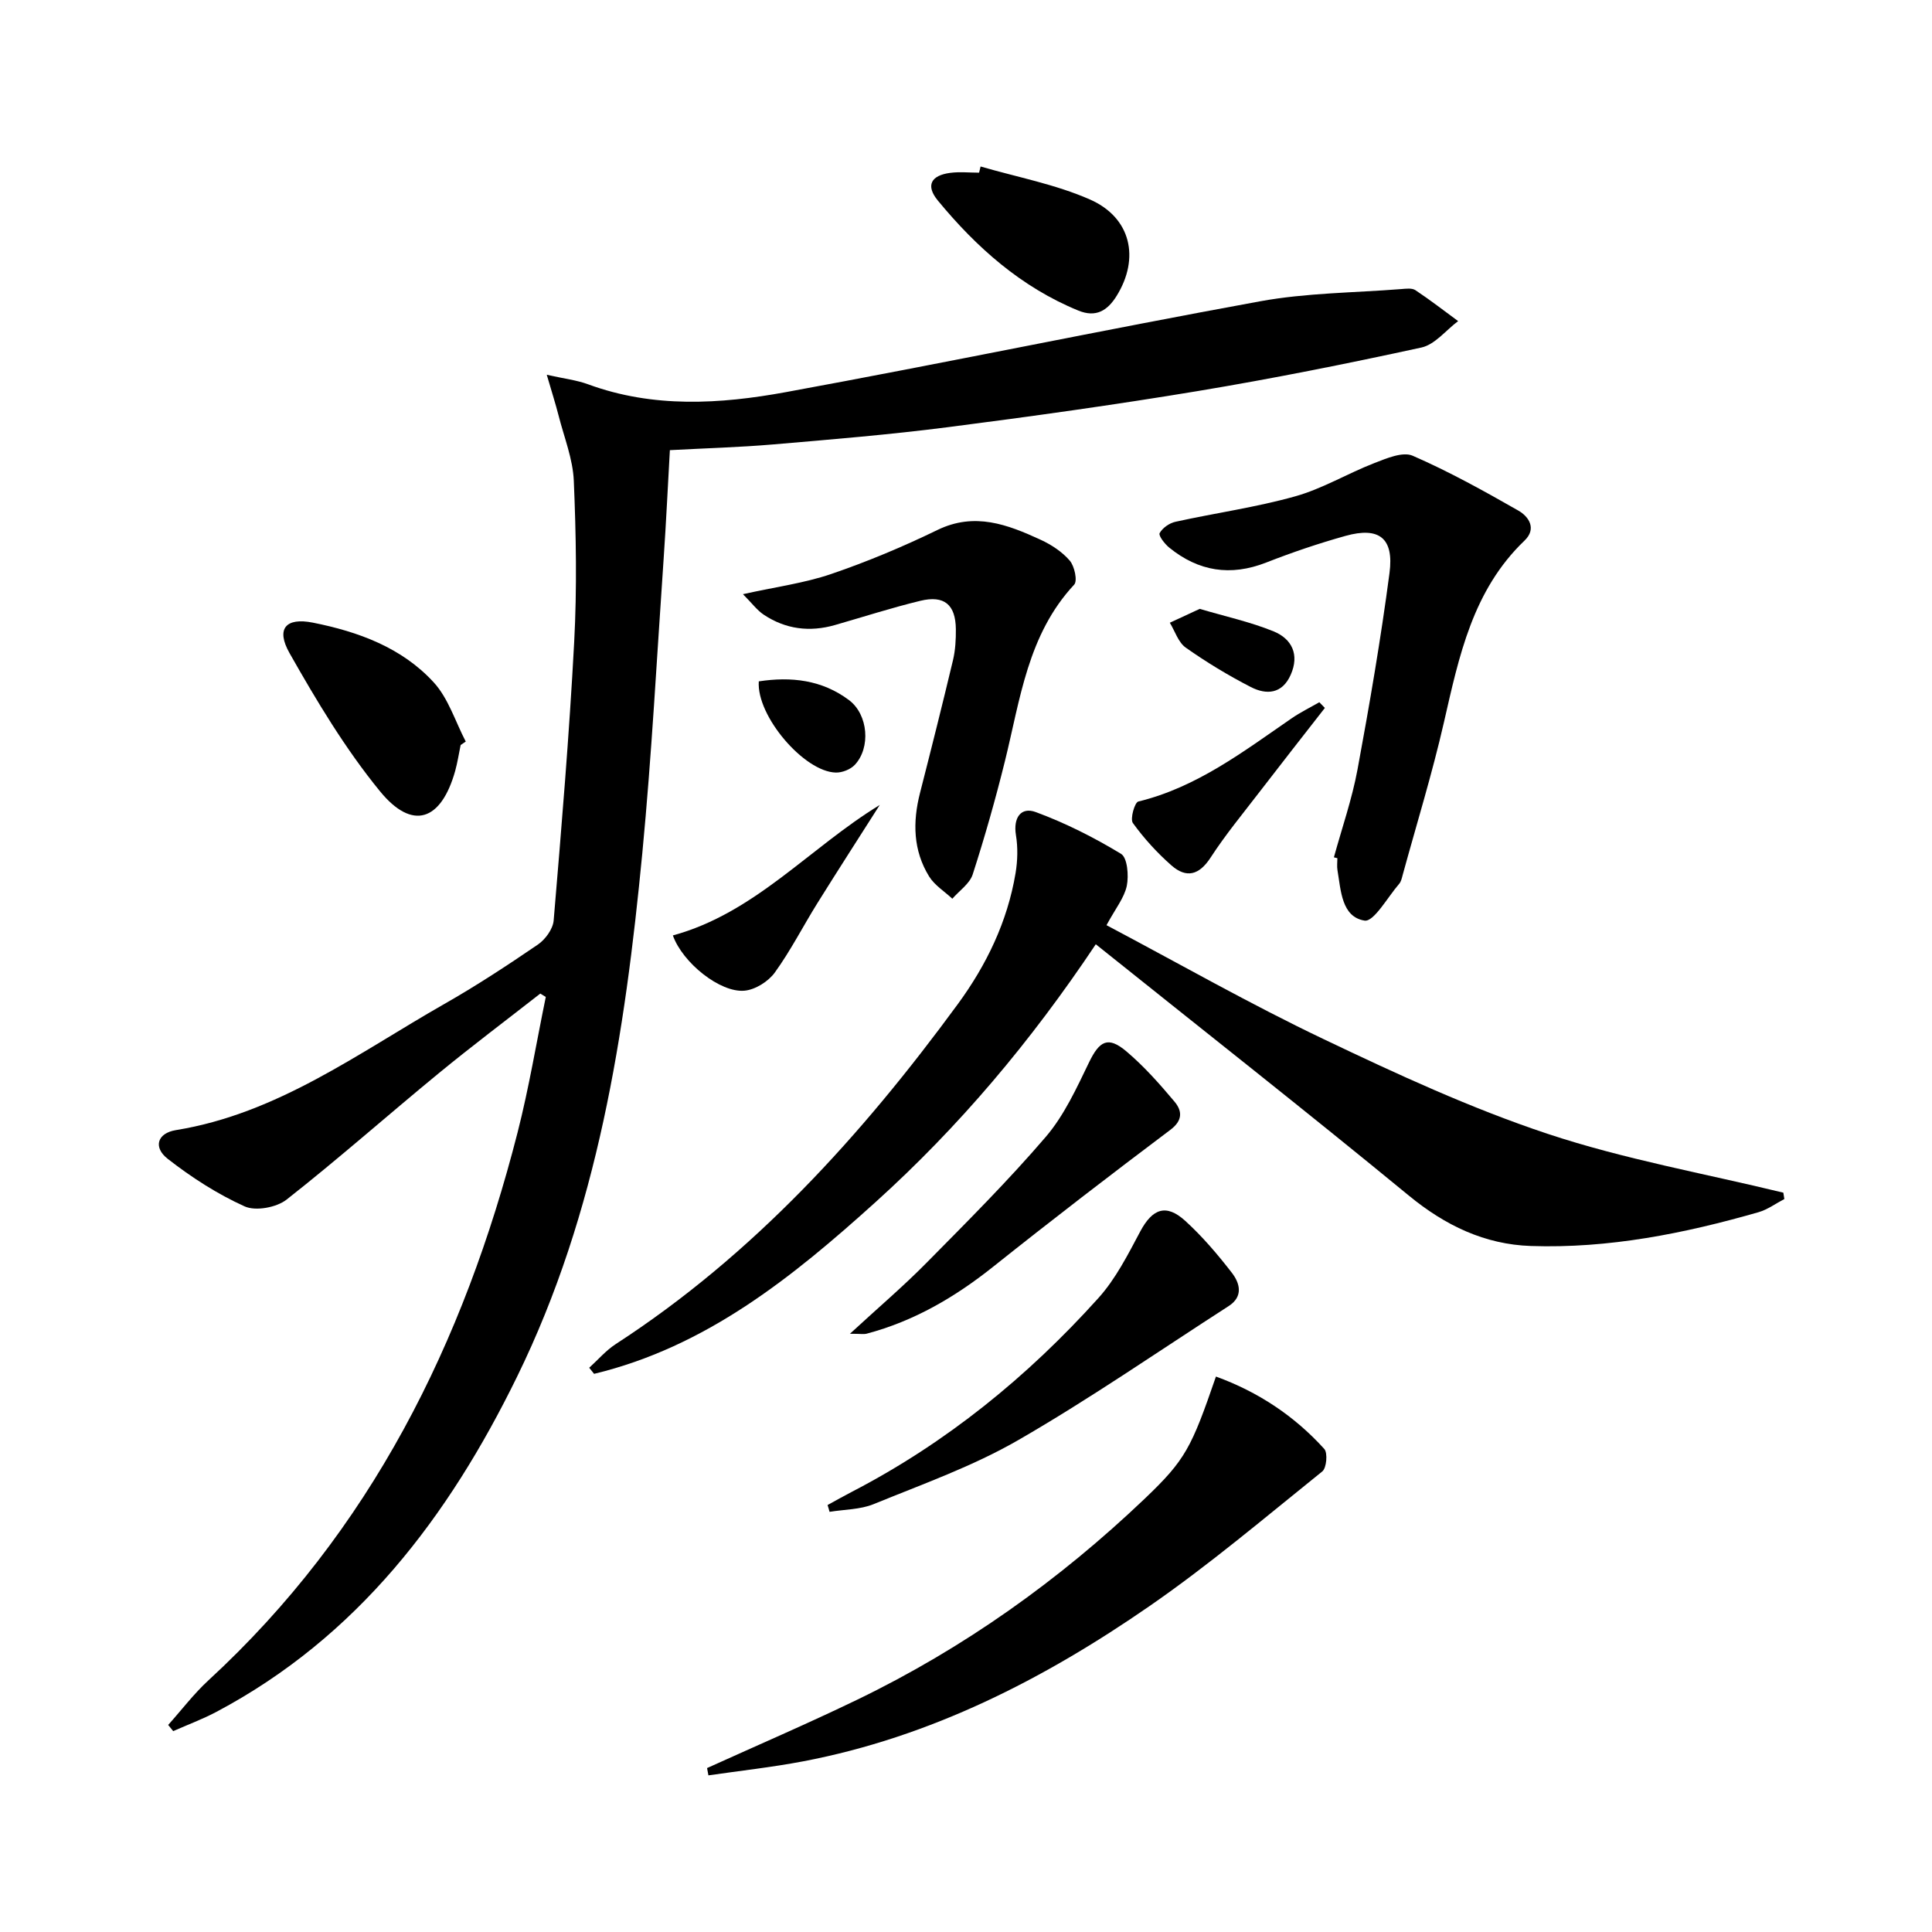 <svg enable-background="new 0 0 400 400" viewBox="0 0 400 400" xmlns="http://www.w3.org/2000/svg"><path d="m111.86 205.71c-7.02 5.49-14.15 10.85-21.03 16.5-10.54 8.66-20.76 17.72-31.49 26.15-2.08 1.64-6.41 2.44-8.69 1.41-5.65-2.55-11.01-6.01-15.92-9.84-3.08-2.4-2.15-5.33 1.68-5.95 21.04-3.41 37.75-15.95 55.57-26.11 6.64-3.78 13.05-7.99 19.37-12.3 1.55-1.06 3.13-3.22 3.28-5 1.62-19.21 3.23-38.43 4.25-57.68.59-11.09.39-22.24-.08-33.34-.19-4.53-2-8.99-3.14-13.47-.64-2.49-1.42-4.93-2.46-8.49 3.64.82 6.23 1.11 8.6 1.99 13.47 4.94 27.29 4.1 40.89 1.61 32.78-6 65.41-12.83 98.2-18.81 9.57-1.75 19.47-1.76 29.21-2.53.99-.08 2.23-.25 2.95.23 3.03 2.01 5.91 4.25 8.84 6.4-2.52 1.88-4.8 4.86-7.6 5.47-15.37 3.35-30.82 6.44-46.34 9.02-17.19 2.85-34.47 5.26-51.76 7.48-12.02 1.54-24.11 2.54-36.19 3.57-6.94.59-13.92.78-21.31 1.18-.43 7.49-.77 14.92-1.28 22.33-1.41 20.39-2.48 40.81-4.43 61.15-3.59 37.3-9.22 74.24-25.94 108.38-14.16 28.94-33.02 53.87-62.25 69.37-2.87 1.52-5.95 2.66-8.93 3.98-.35-.43-.69-.85-1.04-1.28 2.77-3.09 5.3-6.44 8.33-9.23 33.59-30.92 52.88-69.9 64.01-113.44 2.36-9.24 3.91-18.69 5.84-28.05-.37-.23-.76-.46-1.14-.7z"/><path d="m229.09 191.55c15.01 7.94 29.73 16.34 44.99 23.61 15.12 7.21 30.44 14.3 46.29 19.57 15.88 5.28 32.53 8.23 48.85 12.2.07.44.14.88.21 1.32-1.78.92-3.46 2.18-5.34 2.72-15.39 4.42-31.04 7.54-47.13 7-9.57-.32-17.75-4.25-25.28-10.44-21.2-17.43-42.78-34.39-64.81-52.03-13.53 20.26-28.37 37.82-45.58 53.37-17.25 15.58-35.12 29.99-58.29 35.57-.34-.42-.67-.84-1.01-1.26 1.82-1.65 3.46-3.58 5.49-4.9 28.53-18.51 50.9-43.21 70.81-70.37 5.96-8.13 10.29-17.1 11.97-27.13.43-2.57.5-5.32.08-7.88-.59-3.6 1.04-5.9 4.1-4.77 6.13 2.26 12.07 5.26 17.66 8.65 1.32.8 1.62 4.51 1.19 6.63-.53 2.49-2.35 4.71-4.2 8.14z"/><path d="m276.17 177.5c1.66-6.06 3.75-12.03 4.89-18.19 2.5-13.5 4.83-27.06 6.62-40.67.96-7.25-2.16-9.62-9.07-7.7-5.57 1.55-11.07 3.42-16.46 5.53-7.39 2.89-14.01 1.83-20.07-3.09-.94-.76-2.27-2.5-1.99-3 .59-1.08 2.02-2.08 3.27-2.35 8.25-1.82 16.68-2.99 24.8-5.27 5.65-1.58 10.85-4.74 16.37-6.88 2.53-.98 5.88-2.42 7.94-1.53 7.53 3.28 14.76 7.29 21.9 11.37 2.16 1.24 3.84 3.75 1.25 6.22-10.73 10.28-13.54 23.94-16.67 37.61-2.43 10.63-5.66 21.08-8.54 31.6-.17.64-.32 1.37-.73 1.84-2.38 2.74-5.24 7.92-7.17 7.61-4.75-.77-4.89-6.22-5.6-10.43-.14-.81-.02-1.66-.02-2.49-.24-.05-.48-.12-.72-.18z"/><path d="m146.39 366.06c10.39-4.71 20.87-9.22 31.14-14.18 22.04-10.66 41.77-24.72 59.47-41.59 8.48-8.09 9.66-10.53 14.75-25.29 8.74 3.18 16.24 8.15 22.43 14.99.74.82.47 3.94-.41 4.65-11.78 9.47-23.35 19.29-35.77 27.88-21.85 15.11-45.29 27.12-71.74 32.15-6.48 1.23-13.06 1.95-19.59 2.9-.1-.51-.19-1.01-.28-1.51z"/><path d="m153.82 123.02c6.84-1.52 12.74-2.29 18.27-4.18 7.5-2.56 14.86-5.65 21.99-9.11 7.72-3.75 14.53-1.13 21.37 2.02 2.23 1.03 4.46 2.49 6.03 4.32.99 1.15 1.64 4.19.92 4.97-9.64 10.35-11.17 23.75-14.35 36.58-1.95 7.87-4.17 15.69-6.66 23.41-.62 1.93-2.77 3.37-4.22 5.04-1.63-1.52-3.67-2.78-4.8-4.6-3.33-5.39-3.43-11.28-1.89-17.31 2.34-9.15 4.64-18.3 6.83-27.49.49-2.07.61-4.28.59-6.42-.06-5.08-2.4-7.06-7.35-5.86-5.95 1.44-11.8 3.33-17.69 5.02-5.24 1.5-10.22.87-14.76-2.16-1.38-.93-2.41-2.36-4.28-4.23z"/><path d="m171.34 311.6c1.68-.92 3.34-1.86 5.04-2.74 19.55-10.14 36.36-23.82 51.02-40.1 3.59-3.98 6.12-9 8.67-13.79 2.52-4.73 5.36-5.83 9.35-2.18 3.53 3.22 6.68 6.92 9.61 10.71 1.67 2.15 2.44 4.92-.65 6.91-14.49 9.33-28.69 19.17-43.6 27.77-9.39 5.41-19.8 9.1-29.89 13.23-2.8 1.14-6.08 1.1-9.14 1.6-.12-.48-.26-.94-.41-1.41z"/><path d="m175.97 276.14c5.97-5.5 11.13-9.89 15.87-14.7 8.41-8.52 16.9-16.99 24.68-26.07 3.8-4.44 6.36-10.05 8.94-15.39 2.17-4.48 3.93-5.52 7.74-2.31 3.64 3.08 6.87 6.72 9.95 10.39 1.57 1.86 1.83 3.86-.84 5.86-12.34 9.28-24.59 18.7-36.67 28.33-7.9 6.3-16.39 11.27-26.19 13.87-.6.16-1.29.02-3.48.02z"/><path d="m95.37 154.25c-.37 1.78-.64 3.58-1.12 5.33-2.91 10.4-8.86 12.47-15.59 4.23-7.17-8.77-13.1-18.68-18.71-28.58-2.87-5.06-.78-7.43 4.82-6.32 9.4 1.87 18.43 5.16 25.03 12.37 3.04 3.32 4.47 8.12 6.63 12.25-.36.24-.71.48-1.06.72z"/><path d="m203.02 34.47c7.57 2.21 15.48 3.68 22.64 6.83 8.54 3.76 10.36 12.18 5.52 19.97-1.88 3.03-4.26 4.53-7.92 3.03-11.85-4.85-21.1-13.08-29.09-22.78-2.57-3.12-1.42-5.21 2.56-5.73 1.96-.26 3.98-.04 5.98-.04.09-.42.2-.85.31-1.28z"/><path d="m182.14 166.66c-4.3 6.76-8.65 13.5-12.89 20.3-2.98 4.78-5.55 9.85-8.84 14.4-1.34 1.85-4.04 3.55-6.27 3.75-5.04.46-12.82-5.78-14.83-11.44 16.96-4.62 28.22-18.08 42.83-27.01z"/><path d="m274.3 146.57c-4.52 5.8-9.07 11.59-13.55 17.42-3.43 4.47-7.04 8.83-10.1 13.55-2.38 3.67-5.03 4.34-8.12 1.63-2.96-2.6-5.67-5.58-7.98-8.77-.61-.84.37-4.27 1.12-4.45 12.14-2.96 21.78-10.37 31.75-17.23 1.82-1.25 3.82-2.23 5.73-3.33.39.39.77.78 1.15 1.18z"/><path d="m157.1 141.07c6.69-1.02 13.09-.32 18.69 3.89 3.97 2.99 4.51 9.85 1.19 13.39-.89.95-2.6 1.63-3.92 1.6-6.53-.13-16.47-11.69-15.96-18.88z"/><path d="m248.39 126.06c5.29 1.57 10.47 2.69 15.3 4.66 3.77 1.54 5.39 4.8 3.54 8.98-1.77 4.01-5.04 4.2-8.27 2.54-4.66-2.4-9.19-5.14-13.47-8.16-1.54-1.09-2.22-3.39-3.29-5.15 1.97-.91 3.93-1.82 6.19-2.87z"/></svg>

